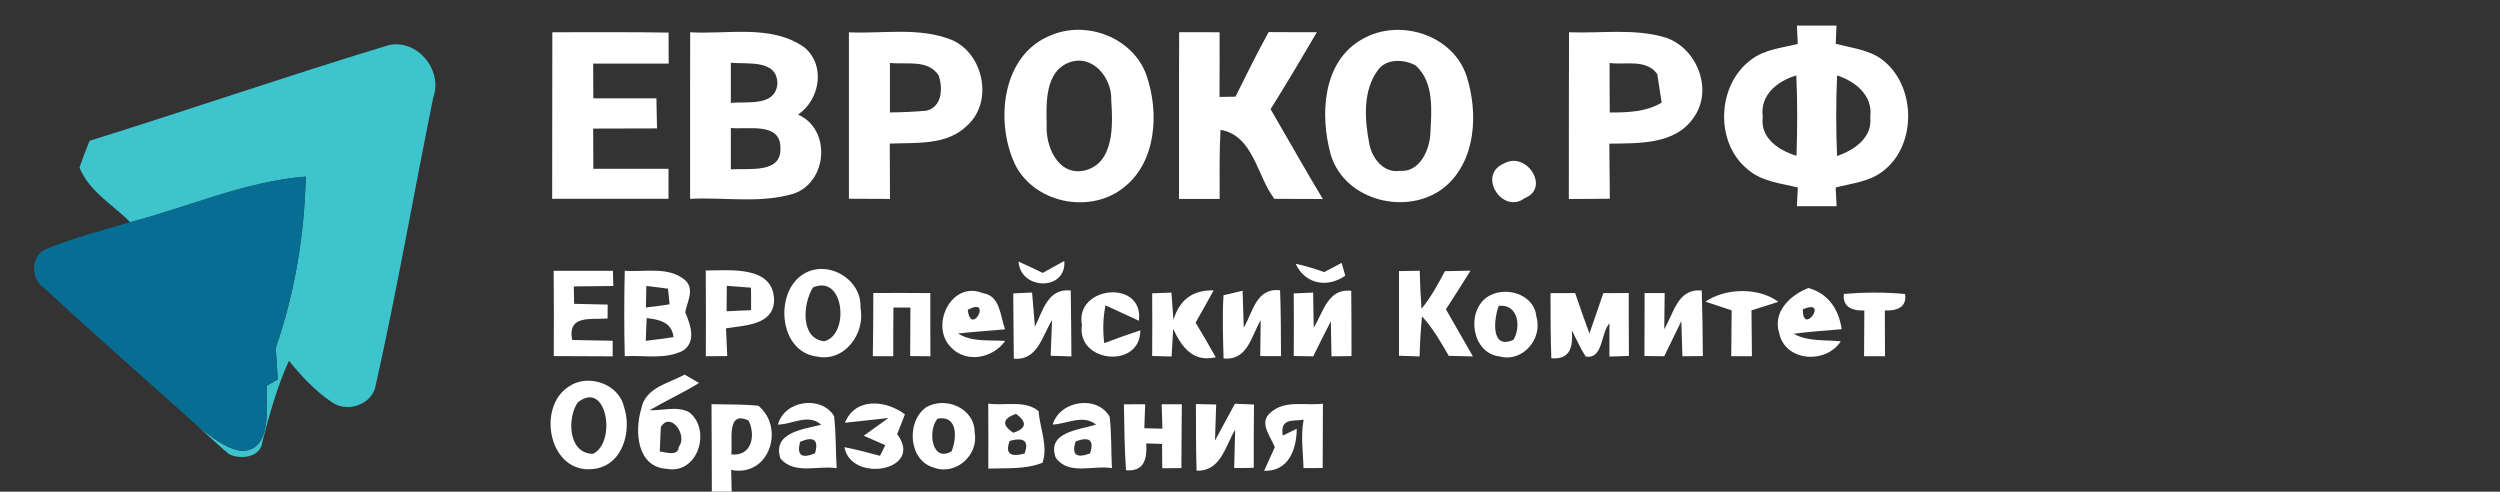<?xml version="1.0" encoding="UTF-8" ?>
<!DOCTYPE svg PUBLIC "-//W3C//DTD SVG 1.1//EN" "http://www.w3.org/Graphics/SVG/1.1/DTD/svg11.dtd">
<svg width="300pt" height="59pt" viewBox="0 0 300 59" version="1.1" xmlns="http://www.w3.org/2000/svg">
<rect x="0" y="0" width="300" height="59" fill="#333333" stroke="none"/>
<g id="#ffffffff">
<path fill="#ffffff" opacity="1.00" d=" M 215.63 3.07 C 217.21 3.07 218.80 3.07 220.38 3.07 C 220.36 3.62 220.31 4.71 220.29 5.26 C 221.96 5.68 223.72 5.91 225.26 6.75 C 229.95 9.58 230.27 17.38 225.86 20.61 C 224.25 21.83 222.17 22.00 220.28 22.50 C 220.31 23.06 220.36 24.18 220.39 24.74 C 218.80 24.74 217.21 24.74 215.63 24.74 C 215.66 24.18 215.71 23.06 215.74 22.50 C 213.68 21.99 211.39 21.78 209.73 20.33 C 205.73 17.11 206.04 10.15 210.15 7.15 C 211.75 5.93 213.83 5.75 215.73 5.27 C 215.71 4.72 215.66 3.62 215.63 3.07 M 211.53 14.01 C 211.19 16.57 213.45 18.04 215.58 18.70 C 215.69 15.48 215.70 12.26 215.56 9.05 C 213.31 9.71 211.17 11.39 211.53 14.01 M 220.45 9.05 C 220.31 12.27 220.31 15.50 220.45 18.73 C 222.51 18.00 224.72 16.53 224.43 14.03 C 224.77 11.45 222.65 9.77 220.45 9.05 Z" />
<path fill="#ffffff" opacity="1.00" d=" M 66.28 3.87 C 70.93 3.88 75.58 3.83 80.23 3.91 C 80.23 5.15 80.23 6.39 80.24 7.63 C 77.22 7.63 74.20 7.62 71.18 7.63 C 71.19 9.02 71.19 10.41 71.20 11.80 C 73.72 11.80 76.25 11.80 78.77 11.80 C 78.79 12.71 78.82 14.51 78.84 15.41 C 76.28 15.42 73.73 15.42 71.18 15.43 C 71.19 17.04 71.20 18.65 71.20 20.26 C 74.21 20.26 77.21 20.26 80.22 20.26 C 80.22 21.46 80.22 22.66 80.22 23.86 C 75.57 23.87 70.91 23.87 66.26 23.86 C 66.29 17.19 66.25 10.53 66.28 3.87 Z" />
<path fill="#ffffff" opacity="1.00" d=" M 82.82 3.87 C 87.34 4.15 92.52 2.89 96.49 5.66 C 99.10 7.78 98.43 11.93 95.77 13.75 C 99.76 15.51 99.31 21.79 95.30 23.22 C 91.27 24.46 86.95 23.64 82.81 23.86 C 82.82 17.20 82.80 10.53 82.82 3.87 M 87.70 7.53 C 87.70 9.13 87.70 10.74 87.70 12.35 C 89.65 12.14 93.08 12.84 93.29 10.01 C 93.24 7.09 89.68 7.73 87.70 7.53 M 87.70 15.36 C 87.70 17.01 87.70 18.67 87.70 20.33 C 89.74 20.15 93.79 20.90 93.65 17.79 C 93.70 14.61 89.76 15.57 87.70 15.36 Z" />
<path fill="#ffffff" opacity="1.00" d=" M 101.87 3.88 C 105.95 4.06 110.26 3.23 114.16 4.77 C 118.05 6.38 119.24 12.25 116.05 15.07 C 113.63 17.48 109.90 17.10 106.77 17.23 C 106.78 19.44 106.80 21.66 106.80 23.87 C 105.16 23.87 103.51 23.86 101.87 23.85 C 101.88 17.19 101.87 10.53 101.87 3.88 M 106.79 7.55 C 106.78 9.53 106.78 11.51 106.79 13.49 C 108.26 13.48 109.73 13.41 111.20 13.28 C 113.08 12.78 113.15 10.58 112.64 9.05 C 111.35 7.08 108.77 7.78 106.79 7.55 Z" />
<path fill="#ffffff" opacity="1.00" d=" M 126.17 4.21 C 130.47 2.42 135.97 4.55 137.57 9.01 C 139.14 13.53 138.80 19.61 134.63 22.67 C 130.54 25.72 123.94 24.28 121.74 19.59 C 119.40 14.45 120.25 6.50 126.17 4.21 M 128.37 7.47 C 125.37 8.54 125.55 12.39 125.60 15.01 C 125.46 17.54 126.93 21.05 130.02 20.49 C 133.74 19.70 133.55 15.00 133.35 12.03 C 133.46 9.42 131.20 6.50 128.37 7.47 Z" />
<path fill="#ffffff" opacity="1.00" d=" M 141.48 23.87 C 141.50 17.20 141.46 10.53 141.50 3.86 C 143.12 3.86 144.73 3.87 146.35 3.87 C 146.36 6.46 146.35 9.04 146.34 11.63 C 146.82 11.62 147.78 11.61 148.26 11.60 C 149.55 9.00 150.83 6.39 152.24 3.85 C 154.17 3.86 156.10 3.87 158.03 3.86 C 156.21 6.96 154.38 10.05 152.47 13.10 C 154.56 16.70 156.60 20.32 158.74 23.88 C 156.80 23.88 154.86 23.87 152.92 23.86 C 150.82 21.09 150.41 16.26 146.46 15.58 C 146.32 18.34 146.35 21.11 146.36 23.87 C 144.73 23.87 143.10 23.87 141.48 23.87 Z" />
<path fill="#ffffff" opacity="1.00" d=" M 163.47 4.70 C 167.90 2.13 174.41 4.16 176.01 9.19 C 177.39 13.57 177.14 19.25 173.40 22.42 C 169.02 26.00 161.40 24.17 159.70 18.59 C 158.38 13.86 158.66 7.39 163.47 4.70 M 165.40 8.34 C 163.53 10.80 163.74 14.27 164.30 17.15 C 164.56 18.90 166.01 20.82 167.98 20.50 C 170.32 20.71 171.52 18.08 171.64 16.11 C 171.77 13.33 172.16 9.94 169.88 7.85 C 168.52 7.11 166.42 7.00 165.40 8.34 Z" />
<path fill="#ffffff" opacity="1.00" d=" M 188.28 3.87 C 192.17 4.03 196.18 3.36 199.96 4.54 C 203.67 5.83 205.62 10.81 203.24 14.11 C 201.01 17.39 196.61 17.18 193.12 17.24 C 193.15 19.45 193.17 21.65 193.18 23.85 C 191.54 23.86 189.90 23.87 188.26 23.88 C 188.28 17.21 188.25 10.54 188.28 3.87 M 193.15 7.56 C 193.15 9.54 193.15 11.52 193.17 13.50 C 195.31 13.50 197.50 13.44 199.40 12.32 C 199.27 11.46 199.01 9.75 198.87 8.89 C 197.56 7.05 195.06 7.81 193.15 7.56 Z" />
<path fill="#ffffff" opacity="1.00" d=" M 180.46 19.63 C 183.14 18.07 186.08 22.52 182.98 23.77 C 180.28 25.80 177.23 20.98 180.46 19.63 Z" />
<path fill="#ffffff" opacity="1.00" d=" M 122.23 31.39 C 123.20 31.83 124.17 32.28 125.13 32.75 C 125.98 32.26 126.85 31.79 127.72 31.32 C 127.98 34.97 122.42 34.81 122.23 31.39 Z" />
<path fill="#ffffff" opacity="1.00" d=" M 155.48 31.65 C 156.65 31.90 157.78 32.25 158.90 32.65 C 159.42 32.37 160.47 31.82 161.00 31.55 C 161.11 31.93 161.32 32.70 161.43 33.08 C 159.30 34.58 156.61 34.12 155.48 31.65 Z" />
<path fill="#ffffff" opacity="1.00" d=" M 66.44 32.50 C 68.81 32.50 71.18 32.50 73.55 32.50 L 73.60 34.32 C 72.02 34.34 70.44 34.35 68.86 34.37 C 68.86 34.90 68.88 35.94 68.89 36.46 C 70.23 36.49 71.57 36.52 72.92 36.55 L 72.91 38.22 C 70.94 38.38 68.06 37.73 68.66 40.80 C 70.28 40.84 71.90 40.87 73.52 40.89 L 73.52 42.76 C 71.16 42.76 68.81 42.75 66.45 42.73 C 66.47 39.32 66.47 35.91 66.44 32.50 Z" />
<path fill="#ffffff" opacity="1.00" d=" M 74.97 32.49 C 77.41 32.68 80.36 31.89 82.35 33.74 C 83.32 34.85 82.44 36.26 82.23 37.48 C 82.84 38.92 83.59 40.96 81.99 42.06 C 79.85 43.18 77.29 42.61 74.97 42.74 C 74.89 39.32 74.89 35.90 74.97 32.49 M 77.56 34.31 C 77.54 34.96 77.52 36.25 77.51 36.90 C 78.46 36.79 79.40 36.66 80.35 36.52 C 80.30 36.05 80.21 35.11 80.16 34.64 C 79.29 34.53 78.42 34.42 77.56 34.31 M 77.60 38.17 C 77.58 38.85 77.52 40.22 77.49 40.90 C 78.60 40.77 79.71 40.62 80.82 40.46 C 80.64 38.68 79.13 38.34 77.60 38.17 Z" />
<path fill="#ffffff" opacity="1.00" d=" M 84.69 32.46 C 87.61 32.46 92.89 31.82 92.89 36.10 C 92.76 39.06 89.30 39.04 87.12 39.40 C 87.16 40.24 87.23 41.90 87.27 42.73 C 86.62 42.74 85.34 42.74 84.70 42.75 C 84.72 39.32 84.71 35.89 84.69 32.46 M 87.22 34.30 C 87.20 35.31 87.19 36.33 87.19 37.35 C 87.92 37.31 89.39 37.25 90.13 37.22 C 90.14 36.32 90.13 35.42 90.12 34.52 C 89.39 34.46 87.94 34.35 87.22 34.30 Z" />
<path fill="#ffffff" opacity="1.00" d=" M 96.13 33.08 C 99.01 30.93 103.47 33.37 103.26 36.97 C 103.86 40.06 101.29 43.53 97.95 42.77 C 93.57 42.19 92.93 35.43 96.13 33.08 M 97.56 34.49 C 96.36 36.37 95.99 40.64 98.90 40.95 C 101.97 40.21 101.35 32.86 97.56 34.49 Z" />
<path fill="#ffffff" opacity="1.00" d=" M 167.88 32.53 C 168.50 32.52 169.75 32.50 170.37 32.49 C 170.40 34.01 170.47 35.53 170.58 37.05 C 171.72 35.68 172.55 34.10 173.39 32.54 C 174.16 32.53 175.69 32.50 176.46 32.48 C 175.49 34.03 174.51 35.58 173.51 37.12 C 174.59 39.01 175.67 40.89 176.75 42.77 C 175.78 42.75 174.81 42.73 173.85 42.70 C 172.90 41.04 171.94 39.37 170.64 37.96 C 170.49 39.56 170.39 41.16 170.35 42.77 C 169.73 42.75 168.50 42.71 167.88 42.69 C 167.89 39.30 167.89 35.92 167.88 32.53 Z" />
<path fill="#ffffff" opacity="1.00" d=" M 104.80 35.16 C 107.08 35.15 109.36 35.15 111.64 35.17 C 111.63 37.69 111.64 40.22 111.65 42.75 C 111.04 42.74 109.83 42.73 109.22 42.73 C 109.23 40.79 109.25 38.85 109.25 36.91 L 107.21 36.90 C 107.19 38.85 107.19 40.79 107.19 42.74 C 106.58 42.74 105.35 42.74 104.74 42.74 C 104.77 40.21 104.80 37.69 104.80 35.16 Z" />
<path fill="#ffffff" opacity="1.00" d=" M 114.18 41.74 C 111.50 39.21 114.11 33.60 117.94 35.18 C 120.06 35.48 120.02 37.97 120.61 39.52 C 118.73 39.69 116.84 39.81 114.96 40.02 C 116.69 41.09 118.71 40.77 120.62 40.91 C 119.19 42.96 116.02 43.62 114.18 41.74 M 116.13 37.19 C 116.54 40.49 119.15 35.51 116.13 37.19 Z" />
<path fill="#ffffff" opacity="1.00" d=" M 129.83 39.00 C 128.94 34.30 137.29 33.46 136.67 38.49 C 135.67 38.02 133.66 37.10 132.66 36.64 C 132.36 38.14 132.32 39.66 132.51 41.18 C 133.94 40.63 135.38 40.12 136.84 39.64 C 136.84 44.33 129.15 43.52 129.83 39.00 Z" />
<path fill="#ffffff" opacity="1.00" d=" M 138.26 35.20 C 138.84 35.18 139.99 35.13 140.57 35.11 C 140.63 35.93 140.75 37.57 140.81 38.39 C 141.54 35.96 143.15 34.78 145.63 34.85 C 144.92 36.15 144.20 37.44 143.47 38.72 C 144.30 40.09 145.11 41.47 145.89 42.87 C 143.16 43.51 141.82 41.67 140.78 39.47 C 140.74 40.30 140.64 41.96 140.59 42.78 C 140.01 42.77 138.84 42.73 138.26 42.72 C 138.28 40.21 138.28 37.71 138.26 35.20 Z" />
<path fill="#ffffff" opacity="1.00" d=" M 155.25 35.21 C 155.83 35.19 156.99 35.13 157.58 35.11 C 157.59 36.51 157.62 37.91 157.65 39.31 C 158.82 37.43 159.33 34.59 162.15 34.89 C 162.18 37.50 162.18 40.11 162.18 42.73 C 161.58 42.73 160.38 42.75 159.78 42.76 C 159.76 41.71 159.72 39.61 159.70 38.56 C 158.98 39.95 158.28 41.35 157.59 42.76 C 157.01 42.75 155.84 42.73 155.25 42.72 C 155.27 40.22 155.27 37.72 155.25 35.21 Z" />
<path fill="#ffffff" opacity="1.00" d=" M 178.42 35.67 C 180.52 34.23 184.11 35.22 184.37 38.01 C 185.15 40.66 182.72 43.53 179.94 42.77 C 176.64 42.39 175.90 37.48 178.42 35.67 M 179.85 36.70 C 179.25 38.28 178.86 42.05 181.62 40.77 C 182.56 39.19 182.17 36.45 179.85 36.70 Z" />
<path fill="#ffffff" opacity="1.00" d=" M 186.06 35.18 C 186.80 35.17 188.28 35.17 189.02 35.17 C 189.57 36.79 190.13 38.41 190.73 40.02 C 191.30 38.41 191.84 36.79 192.40 35.18 C 193.41 35.17 194.43 35.17 195.45 35.16 C 195.45 37.68 195.45 40.19 195.47 42.71 C 194.88 42.73 193.71 42.77 193.13 42.79 C 193.13 41.80 193.13 39.80 193.13 38.80 C 192.08 39.94 192.40 43.15 190.28 42.78 C 189.63 41.78 189.17 40.69 188.62 39.64 C 188.78 41.59 188.44 43.20 186.16 42.99 C 186.06 40.39 186.07 37.78 186.06 35.18 Z" />
<path fill="#ffffff" opacity="1.00" d=" M 197.35 35.17 C 197.95 35.17 199.15 35.17 199.76 35.17 C 199.75 36.25 199.72 38.42 199.71 39.50 C 200.86 37.58 201.31 34.59 204.21 34.86 C 204.29 37.48 204.33 40.11 204.34 42.73 C 203.72 42.74 202.50 42.75 201.89 42.75 C 201.86 41.70 201.79 39.59 201.76 38.53 C 201.07 39.94 200.39 41.35 199.71 42.75 C 199.12 42.75 197.93 42.73 197.33 42.72 C 197.35 40.20 197.35 37.69 197.35 35.17 Z" />
<path fill="#ffffff" opacity="1.00" d=" M 204.65 36.20 C 207.05 34.54 211.04 34.46 213.40 36.22 C 212.59 36.48 210.98 36.99 210.18 37.24 C 210.20 39.07 210.22 40.91 210.23 42.74 C 209.61 42.74 208.37 42.74 207.75 42.74 C 207.76 40.91 207.78 39.08 207.80 37.25 C 207.02 36.99 205.44 36.46 204.65 36.20 Z" />
<path fill="#ffffff" opacity="1.00" d=" M 213.51 40.00 C 212.68 37.42 214.82 35.41 217.01 34.56 C 219.40 35.22 220.66 37.13 221.00 39.50 C 219.08 39.67 217.15 39.80 215.24 40.05 C 216.98 41.03 218.99 40.75 220.89 40.96 C 219.12 43.71 214.24 43.41 213.51 40.00 M 216.34 37.12 C 216.31 40.44 219.55 35.73 216.34 37.12 Z" />
<path fill="#ffffff" opacity="1.00" d=" M 221.26 35.27 C 223.70 35.07 226.17 35.05 228.61 35.28 C 228.80 36.65 227.99 37.31 226.18 37.26 C 226.19 39.09 226.20 40.92 226.20 42.75 C 225.36 42.74 224.52 42.74 223.69 42.74 C 223.69 40.91 223.70 39.09 223.72 37.26 C 221.95 37.31 221.13 36.64 221.26 35.27 Z" />
<path fill="#ffffff" opacity="1.00" d=" M 121.59 35.21 C 122.15 35.18 123.29 35.13 123.85 35.10 C 123.94 36.13 124.11 38.18 124.19 39.21 C 125.17 37.26 125.72 34.57 128.49 34.86 C 128.54 37.50 128.54 40.13 128.57 42.77 C 127.94 42.75 126.70 42.71 126.08 42.69 C 126.12 41.62 126.21 39.48 126.25 38.41 C 125.05 40.32 124.52 43.29 121.66 43.04 C 121.61 40.43 121.63 37.82 121.59 35.21 Z" />
<path fill="#ffffff" opacity="1.00" d=" M 146.82 35.43 C 147.39 35.29 148.54 35.03 149.11 34.89 C 149.14 36.00 149.21 38.21 149.25 39.32 C 150.36 37.44 150.73 34.52 153.61 34.83 C 153.71 37.46 153.71 40.10 153.72 42.74 L 151.23 42.73 C 151.25 41.30 151.27 39.87 151.28 38.43 C 150.15 40.35 149.69 43.31 146.83 43.01 C 146.76 40.48 146.67 37.95 146.82 35.43 Z" />
<path fill="#ffffff" opacity="1.00" d=" M 76.96 49.03 C 77.44 46.49 80.23 46.02 82.15 44.95 C 82.58 45.20 83.45 45.71 83.88 45.96 C 81.95 47.15 79.89 48.09 77.94 49.23 C 79.52 49.29 81.23 48.69 82.69 49.46 C 85.40 51.54 83.78 56.96 80.02 56.26 C 76.41 56.06 76.13 51.71 76.96 49.03 M 79.30 51.23 C 79.27 51.97 79.20 53.44 79.17 54.18 C 79.87 54.25 81.40 54.82 81.46 53.60 C 82.55 52.29 80.51 49.32 79.30 51.23 Z" />
<path fill="#ffffff" opacity="1.00" d=" M 68.34 46.33 C 70.61 44.84 74.21 46.05 74.86 48.76 C 75.88 51.69 74.73 55.92 71.18 56.28 C 65.89 56.91 64.30 48.80 68.34 46.33 M 69.33 48.29 C 68.06 50.12 68.13 54.41 71.15 54.46 C 74.02 53.13 72.84 45.49 69.33 48.29 Z" />
<path fill="#ffffff" opacity="1.00" d=" M 139.40 48.51 C 140.01 48.51 141.22 48.51 141.82 48.51 C 141.79 51.06 141.78 53.61 141.77 56.17 C 141.20 56.17 140.05 56.18 139.47 56.19 C 139.47 55.46 139.46 54.00 139.45 53.27 L 137.55 53.21 C 137.66 55.07 137.31 56.62 135.12 56.43 C 134.94 53.80 134.91 51.16 134.87 48.52 C 135.50 48.51 136.78 48.51 137.42 48.51 C 137.39 49.23 137.34 50.67 137.32 51.39 C 137.86 51.40 138.94 51.42 139.49 51.44 C 139.46 50.46 139.43 49.49 139.40 48.51 Z" />
<path fill="#ffffff" opacity="1.00" d=" M 148.19 48.45 C 148.77 48.47 149.91 48.52 150.48 48.54 C 150.44 51.07 150.45 53.60 150.45 56.13 C 149.66 56.16 148.88 56.18 148.10 56.16 C 148.13 55.01 148.19 52.71 148.22 51.56 C 147.04 53.52 146.49 56.59 143.59 56.48 C 143.51 53.82 143.52 51.15 143.51 48.49 C 144.12 48.50 145.33 48.53 145.94 48.54 C 145.91 49.62 145.83 51.78 145.80 52.86 C 146.59 51.39 147.39 49.92 148.19 48.45 Z" />
<path fill="#ffffff" opacity="1.00" d=" M 85.38 48.50 C 87.25 48.56 89.13 48.49 91.00 48.69 C 94.24 51.34 92.31 57.30 87.74 56.39 C 87.76 57.05 87.79 58.35 87.80 59.00 L 85.42 59.00 C 85.40 55.50 85.42 52.00 85.38 48.50 M 87.75 54.53 C 90.20 54.80 90.72 52.25 89.83 50.47 C 87.11 49.16 87.96 52.99 87.75 54.53 Z" />
<path fill="#ffffff" opacity="1.00" d=" M 93.35 50.95 C 94.15 48.00 98.56 47.43 100.09 49.93 C 100.33 52.00 100.27 54.10 100.40 56.18 C 98.16 55.82 95.35 57.00 93.65 55.02 C 92.64 51.87 96.44 51.51 98.54 50.97 C 97.02 49.58 95.06 50.94 93.35 50.95 M 96.02 53.01 C 95.58 54.62 96.17 55.08 97.81 54.39 C 98.26 52.78 97.67 52.32 96.02 53.01 Z" />
<path fill="#ffffff" opacity="1.00" d=" M 101.39 50.73 C 102.68 47.59 106.38 48.05 108.59 49.72 C 108.28 50.51 107.97 51.31 107.66 52.10 C 110.97 56.50 102.11 58.02 101.33 53.66 C 102.76 53.94 104.19 54.31 105.60 54.70 C 105.75 54.38 106.07 53.74 106.23 53.42 C 105.58 53.14 104.29 52.58 103.65 52.29 C 104.39 51.76 105.87 50.70 106.61 50.16 C 105.30 50.31 102.70 50.59 101.39 50.73 Z" />
<path fill="#ffffff" opacity="1.00" d=" M 111.11 48.89 C 113.48 47.49 117.01 49.01 116.96 51.94 C 117.46 54.60 114.70 57.07 112.12 56.13 C 109.03 55.33 108.70 50.64 111.11 48.89 M 112.50 50.24 C 111.30 51.64 111.79 55.56 114.19 54.16 C 114.84 52.55 114.95 49.79 112.50 50.24 Z" />
<path fill="#ffffff" opacity="1.00" d=" M 118.59 48.43 C 120.55 48.73 123.00 47.97 124.62 49.33 C 124.79 51.35 125.79 53.56 125.10 55.53 C 123.03 56.35 120.77 56.15 118.60 56.23 C 118.61 53.63 118.60 51.03 118.59 48.43 M 121.59 51.93 C 123.18 51.42 123.29 50.66 121.92 49.66 C 120.30 50.23 120.19 50.99 121.59 51.93 M 121.17 52.90 C 120.60 54.39 121.19 54.90 122.94 54.43 C 123.51 52.95 122.92 52.44 121.17 52.90 Z" />
<path fill="#ffffff" opacity="1.00" d=" M 126.32 50.95 C 127.19 48.03 131.69 47.38 133.16 50.02 C 133.39 52.06 133.33 54.13 133.43 56.18 C 131.22 55.78 128.28 57.09 126.70 54.95 C 125.54 51.82 129.54 51.59 131.53 50.95 C 129.95 49.69 128.05 50.87 126.32 50.95 M 129.09 52.96 C 128.56 54.54 129.13 55.03 130.80 54.42 C 131.33 52.84 130.77 52.35 129.09 52.96 Z" />
<path fill="#ffffff" opacity="1.00" d=" M 152.48 49.50 C 154.17 47.95 156.69 48.71 158.75 48.44 C 158.74 51.02 158.73 53.59 158.72 56.16 L 156.42 56.17 C 156.38 54.24 156.06 52.29 156.44 50.36 C 155.33 50.58 153.56 50.07 153.93 52.27 L 155.61 51.45 C 155.59 53.90 154.66 56.58 151.69 56.50 C 152.11 55.55 152.54 54.60 152.98 53.66 C 152.49 52.39 150.99 50.71 152.48 49.50 Z" />
</g>
<g id="#3ec4cdff">
<path fill="#3ec4cd" opacity="1.00" d=" M 10.76 16.89 C 22.58 13.21 34.29 9.17 46.14 5.57 C 49.72 4.27 53.24 8.24 51.99 11.69 C 49.66 23.18 47.66 34.74 45.10 46.17 C 44.75 48.52 41.71 49.59 39.85 48.28 C 37.84 46.94 36.18 45.15 34.67 43.29 C 33.25 46.41 32.34 49.72 31.48 53.03 C 31.29 54.90 28.88 55.19 27.48 54.50 C 26.24 53.46 25.06 52.33 23.85 51.24 C 25.41 52.44 26.99 53.81 29.00 54.11 C 32.67 54.10 31.99 48.85 32.00 46.30 C 32.33 46.11 33.00 45.72 33.33 45.53 C 33.27 44.58 33.15 42.69 33.09 41.74 C 35.38 35.13 36.53 28.17 36.69 21.19 C 29.38 21.78 22.64 24.83 15.62 26.66 C 13.54 24.55 10.69 22.97 9.54 20.11 C 9.91 19.02 10.31 17.95 10.76 16.89 Z" />
</g>
<g id="#076d93ff">
<path fill="#076d93" opacity="1.00" d=" M 15.62 26.66 C 22.64 24.83 29.38 21.78 36.69 21.19 C 36.53 28.17 35.38 35.13 33.09 41.74 C 33.15 42.69 33.27 44.58 33.33 45.53 C 33.00 45.72 32.33 46.11 32.00 46.30 C 31.99 48.85 32.67 54.10 29.00 54.11 C 26.99 53.81 25.41 52.44 23.85 51.24 C 17.66 45.69 11.39 40.22 5.29 34.56 C 3.61 33.43 3.64 30.54 5.68 29.82 C 8.90 28.50 12.29 27.65 15.62 26.66 Z" />
</g>
</svg>
